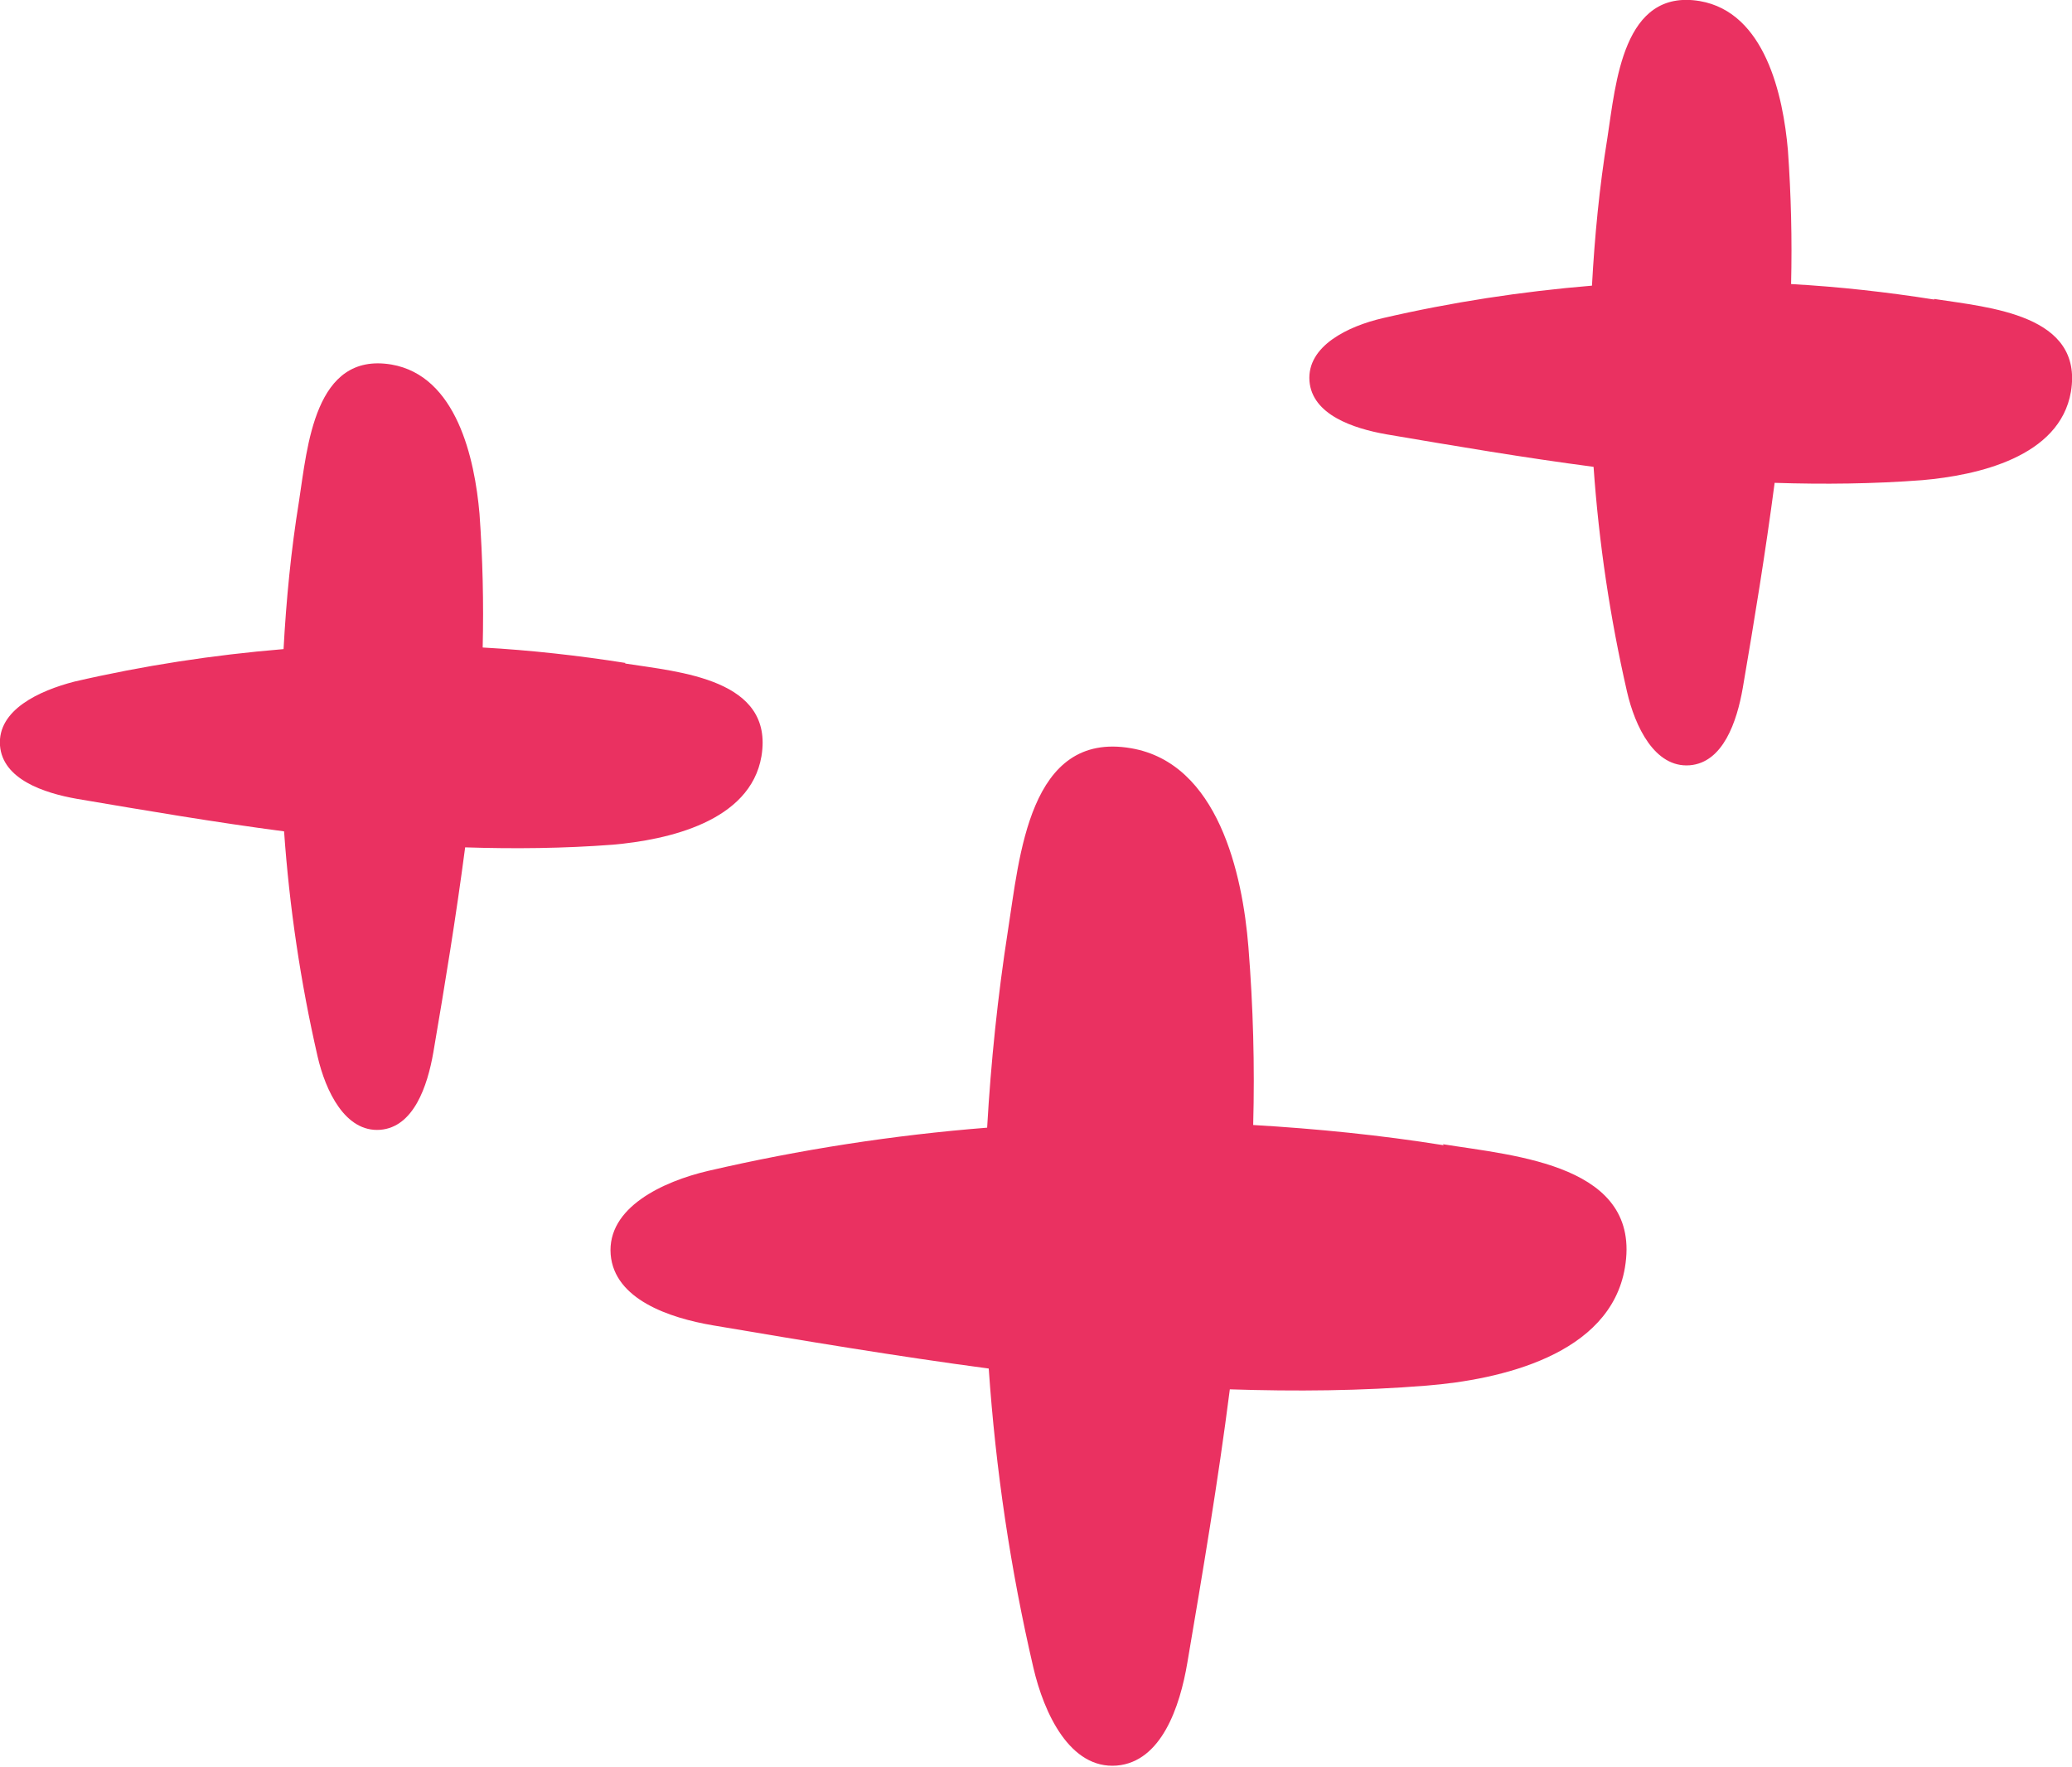 <svg xmlns="http://www.w3.org/2000/svg" width="95" height="81" viewBox="0 0 95 81" fill="none"><g clip-path="url(#clip0_126_315)"><path d="M66.198 52.509C63.301 52.045 60.379 51.752 57.458 51.581C57.531 48.869 57.458 46.157 57.239 43.42C56.971 40.072 55.851 34.99 51.858 34.306C47.159 33.499 46.745 39.315 46.21 42.687C45.747 45.668 45.431 48.698 45.26 51.703C40.951 52.045 36.69 52.705 32.478 53.682C30.384 54.171 27.828 55.368 27.999 57.519C28.169 59.571 30.677 60.426 32.697 60.768C36.885 61.477 41.121 62.185 45.333 62.747C45.65 67.365 46.331 71.959 47.378 76.455C47.865 78.556 49.058 81.122 51.201 80.951C53.246 80.78 54.098 78.263 54.439 76.235C55.145 72.081 55.851 67.903 56.387 63.7C59.406 63.798 62.4 63.774 65.419 63.529C68.755 63.261 73.819 62.137 74.5 58.129C75.304 53.413 69.509 52.998 66.15 52.461L66.198 52.509Z" fill="#EA3161"></path><path d="M88.67 13.732C86.503 13.39 84.312 13.146 82.121 13.024C82.169 10.971 82.121 8.943 81.975 6.891C81.756 4.374 80.928 0.562 77.933 0.049C74.403 -0.538 74.087 3.812 73.697 6.329C73.332 8.576 73.113 10.849 72.991 13.097C69.753 13.366 66.563 13.854 63.398 14.587C61.816 14.954 59.917 15.858 60.038 17.471C60.16 19.01 62.035 19.645 63.569 19.914C66.734 20.452 69.899 20.989 73.064 21.404C73.307 24.874 73.819 28.32 74.598 31.716C74.963 33.304 75.864 35.21 77.471 35.088C79.004 34.966 79.637 33.084 79.905 31.545C80.441 28.417 80.952 25.29 81.366 22.138C83.63 22.211 85.894 22.186 88.134 22.015C90.642 21.796 94.44 20.965 94.951 17.959C95.536 14.416 91.202 14.099 88.694 13.708L88.67 13.732Z" fill="#EA3161"></path><path d="M28.68 30.396C26.513 30.054 24.322 29.81 22.131 29.688C22.18 27.635 22.131 25.607 21.985 23.555C21.766 21.038 20.938 17.226 17.943 16.713C14.413 16.127 14.097 20.476 13.707 22.993C13.342 25.241 13.123 27.513 13.001 29.761C9.763 30.03 6.573 30.519 3.408 31.252C1.802 31.667 -0.122 32.547 -0 34.184C0.122 35.723 1.996 36.358 3.53 36.627C6.695 37.165 9.86 37.702 13.025 38.118C13.269 41.587 13.78 45.033 14.559 48.429C14.924 50.017 15.825 51.923 17.432 51.801C18.966 51.679 19.599 49.797 19.867 48.258C20.402 45.13 20.913 42.003 21.327 38.851C23.592 38.924 25.856 38.9 28.096 38.729C30.603 38.509 34.401 37.678 34.913 34.672C35.497 31.13 31.163 30.812 28.656 30.421L28.68 30.396Z" fill="#EA3161"></path></g><defs><clipPath id="clip0_126_315"><rect width="95" height="81" fill="white"></rect></clipPath></defs></svg>